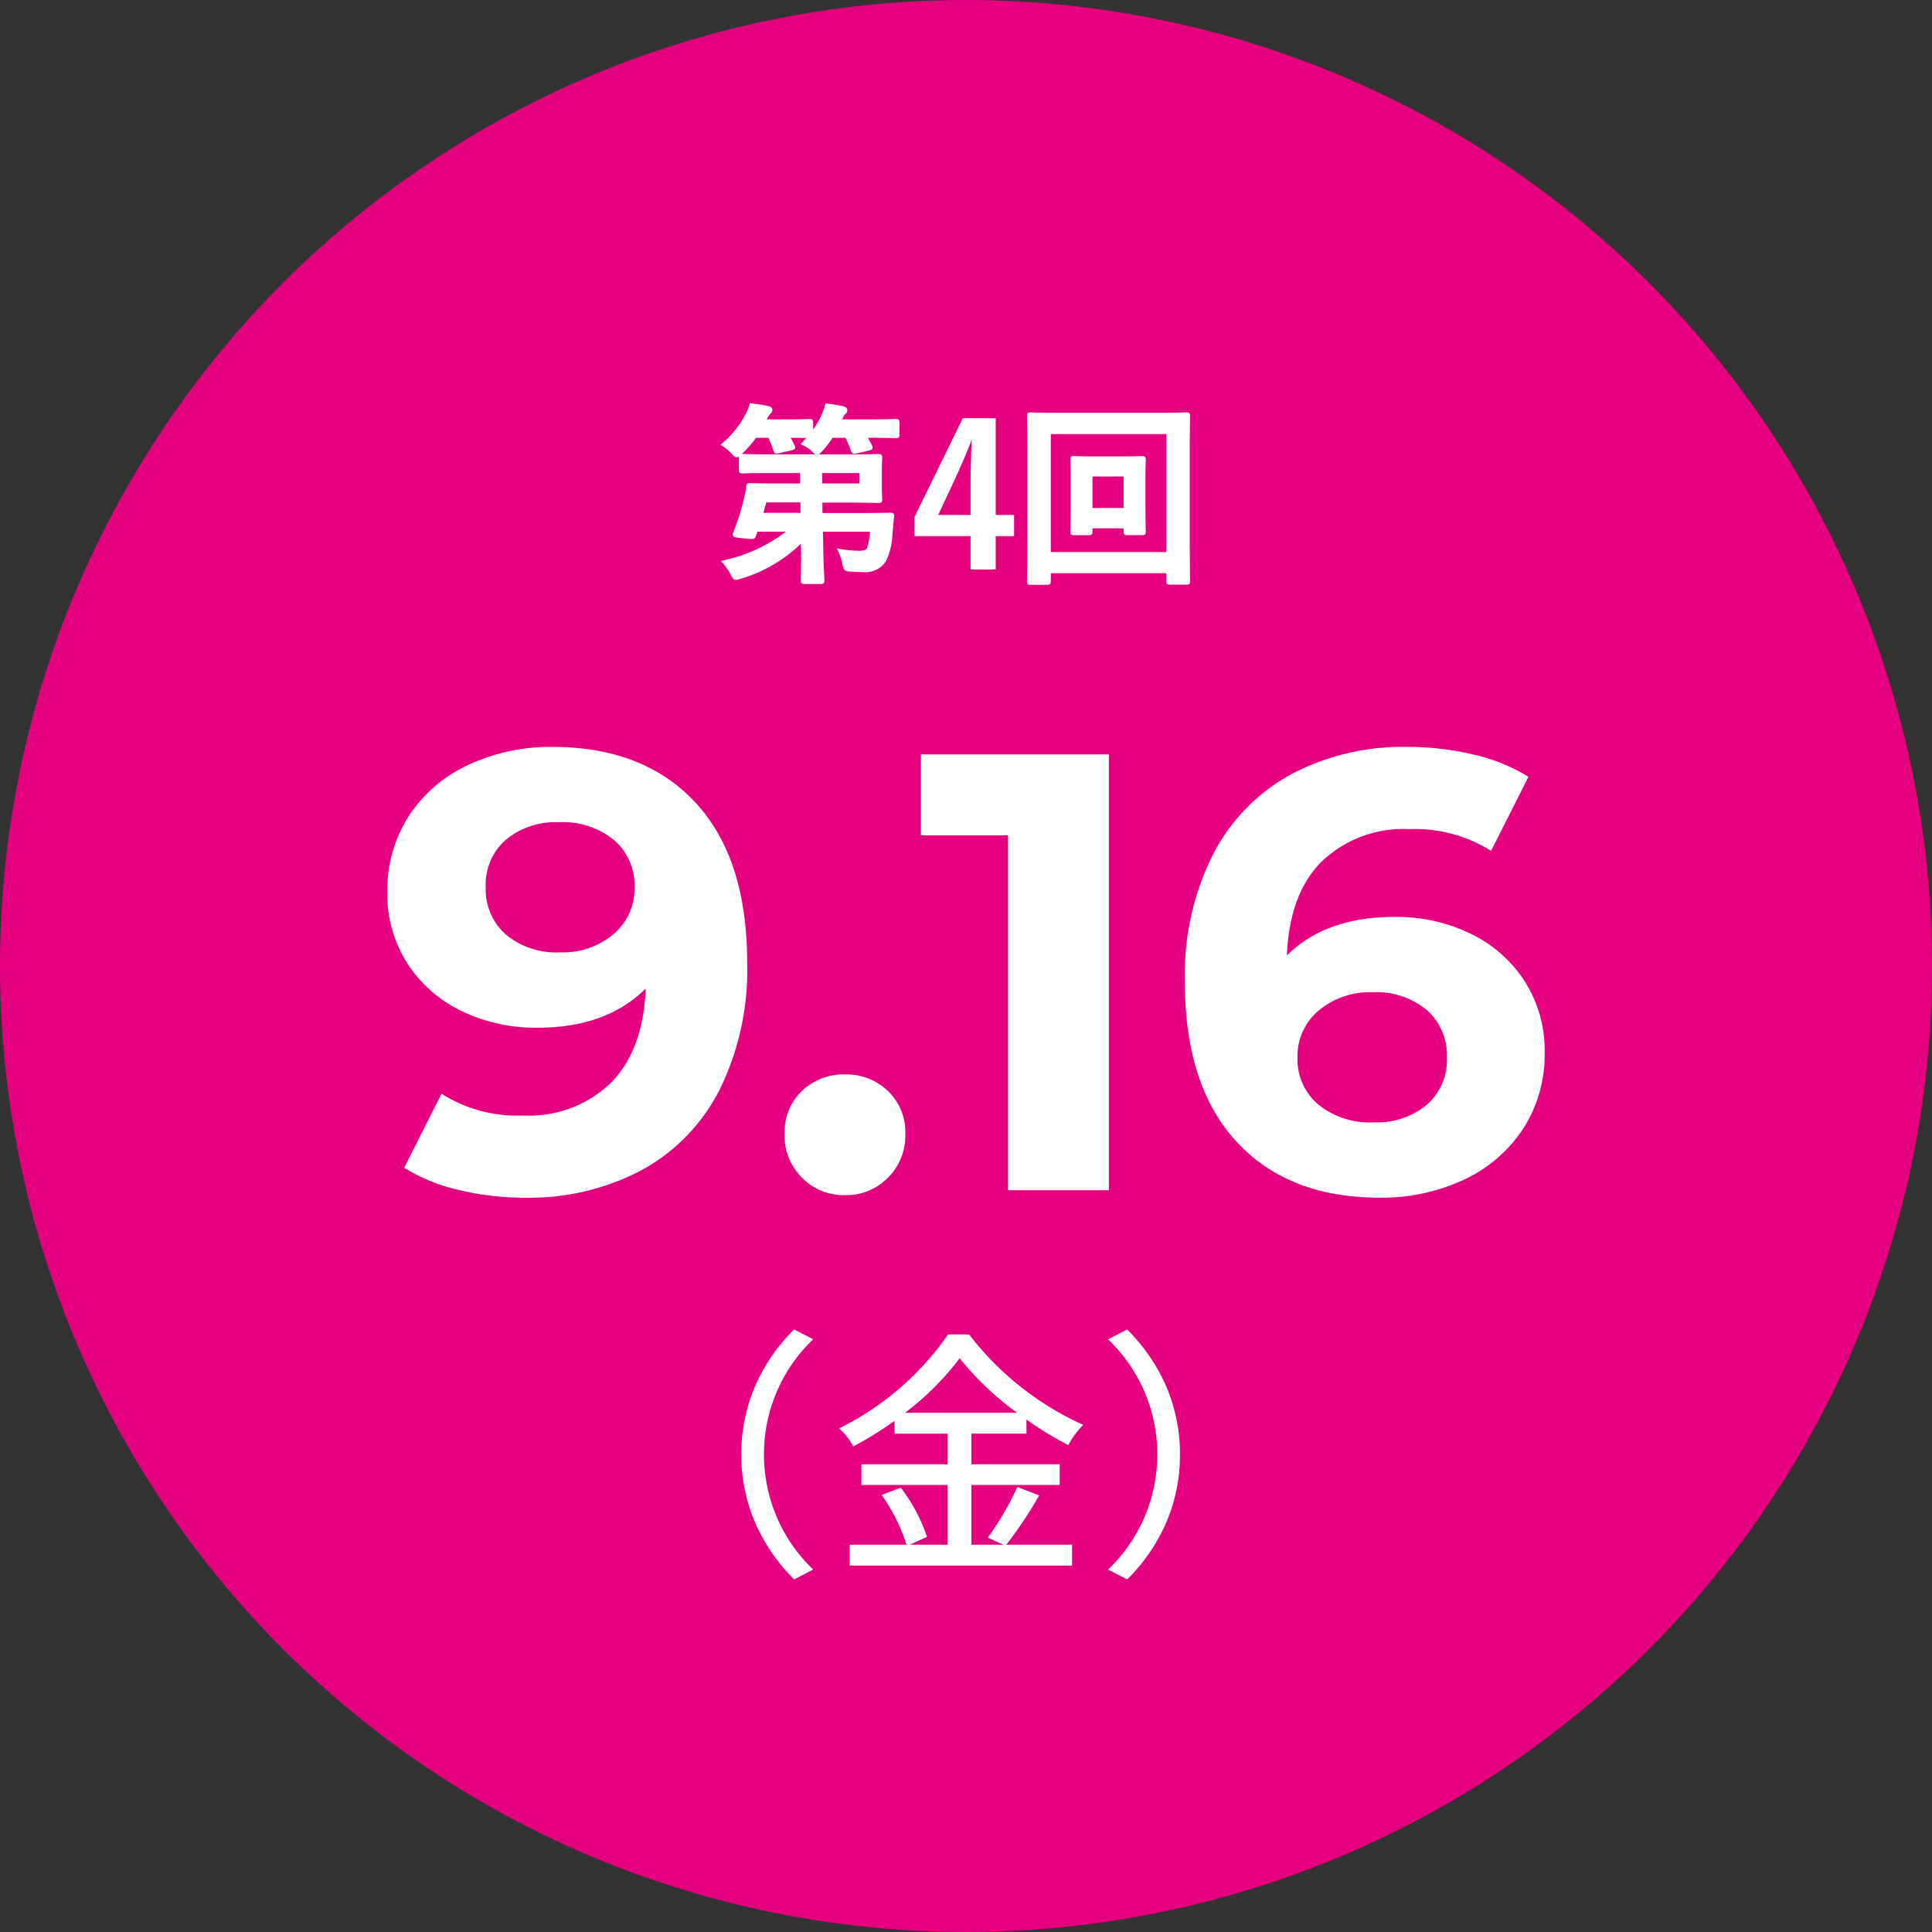 <svg xmlns="http://www.w3.org/2000/svg" width="180" height="180" viewBox="0 0 180 180">
  <rect x="0" y="0" width="180" height="180" fill="#333333" stroke="none"/>
  <g id="img_seminar-date04" transform="translate(513 -2818)">
    <path id="パス_1790" data-name="パス 1790" d="M90,0A90,90,0,1,1,0,90,90,90,0,0,1,90,0Z" transform="translate(-513 2818)" fill="#e4007f"/>
    <path id="パス_1791" data-name="パス 1791" d="M-38.541-41.3q8.526,0,13.34,5.191t4.814,14.935A25.215,25.215,0,0,1-22.968-9.338a17.551,17.551,0,0,1-7.279,7.482A22.364,22.364,0,0,1-41.093.7,25.985,25.985,0,0,1-47.3-.029a16.7,16.7,0,0,1-5.046-2.059l3.48-6.9a13.149,13.149,0,0,0,7.6,2.03,10.991,10.991,0,0,0,8.178-3.045q3.016-3.045,3.248-8.787-3.654,3.654-10.092,3.654A15.839,15.839,0,0,1-47.009-16.7a12.362,12.362,0,0,1-5.046-4.437,11.96,11.96,0,0,1-1.856-6.641,12.647,12.647,0,0,1,2.03-7.134,13.243,13.243,0,0,1,5.539-4.727A18.078,18.078,0,0,1-38.541-41.3Zm.7,19.14a7.312,7.312,0,0,0,5.017-1.711,5.573,5.573,0,0,0,1.943-4.379A5.561,5.561,0,0,0-32.77-32.6a7.52,7.52,0,0,0-5.191-1.682,7.243,7.243,0,0,0-4.9,1.624,5.517,5.517,0,0,0-1.885,4.408,5.6,5.6,0,0,0,1.885,4.437A7.336,7.336,0,0,0-37.845-22.156ZM-11.281.464a5.438,5.438,0,0,1-4-1.624,5.508,5.508,0,0,1-1.624-4.06,5.294,5.294,0,0,1,1.624-4.031,5.6,5.6,0,0,1,4-1.537,5.6,5.6,0,0,1,4,1.537A5.294,5.294,0,0,1-5.655-5.22,5.508,5.508,0,0,1-7.279-1.16,5.438,5.438,0,0,1-11.281.464ZM13.311-40.6V0h-9.4V-33.06H-4.2V-40.6ZM39.933-25.462A15.839,15.839,0,0,1,47.009-23.9a12.362,12.362,0,0,1,5.046,4.437,11.96,11.96,0,0,1,1.856,6.641,12.647,12.647,0,0,1-2.03,7.134A13.243,13.243,0,0,1,46.342-.957,18.078,18.078,0,0,1,38.541.7Q30.015.7,25.2-4.524T20.387-19.43A24.982,24.982,0,0,1,23-31.262a17.773,17.773,0,0,1,7.279-7.482A22.2,22.2,0,0,1,41.093-41.3a26.346,26.346,0,0,1,6.235.725A16.684,16.684,0,0,1,52.4-38.512l-3.48,6.9a13.32,13.32,0,0,0-7.6-2.03,11.05,11.05,0,0,0-8.178,3.016q-3.016,3.016-3.248,8.758Q33.5-25.462,39.933-25.462ZM38.019-6.322a7.243,7.243,0,0,0,4.9-1.624,5.517,5.517,0,0,0,1.885-4.408,5.6,5.6,0,0,0-1.885-4.437A7.336,7.336,0,0,0,37.9-18.444a7.422,7.422,0,0,0-5.046,1.711,5.537,5.537,0,0,0-1.972,4.379A5.523,5.523,0,0,0,32.8-8,7.632,7.632,0,0,0,38.019-6.322Z" transform="translate(-423 2928.888)" fill="#fff"/>
    <path id="パス_1792" data-name="パス 1792" d="M-15.48,2.3l1.44-.744A15.019,15.019,0,0,1-18.5-9.12,15.019,15.019,0,0,1-14.04-19.8l-1.44-.744A15.945,15.945,0,0,0-20.256-9.12,15.945,15.945,0,0,0-15.48,2.3Zm9.768-15.12A26.257,26.257,0,0,0-.1-18.384a28.179,28.179,0,0,0,5.9,5.568ZM.816-6.456H9.048v-1.56H.816v-3.216H5.952V-12.72a30.426,30.426,0,0,0,4.008,2.5,8.081,8.081,0,0,1,1.152-1.584A28.272,28.272,0,0,1,.7-20.112H-1.08A26.908,26.908,0,0,1-11.016-11.5,5.74,5.74,0,0,1-9.936-10.1a32.3,32.3,0,0,0,3.96-2.5v1.368h4.944v3.216h-8.04v1.56h8.04V-.528h-9.12V1.056H10.2V-.528H.816Zm-7.9,1.2A16.707,16.707,0,0,1-4.9-.84l1.536-.7A15.538,15.538,0,0,0-5.64-5.808ZM4.128-.84A39.4,39.4,0,0,0,7.056-5.208l-1.68-.648A27.879,27.879,0,0,1,2.808-1.44Zm11.352-19.7-1.44.744A15.019,15.019,0,0,1,18.5-9.12,15.019,15.019,0,0,1,14.04,1.56l1.44.744A15.945,15.945,0,0,0,20.256-9.12,15.945,15.945,0,0,0,15.48-20.544Z" transform="translate(-423.5 2962.627)" fill="#fff"/>
    <path id="パス_1792_-_アウトライン" data-name="パス 1792 - アウトライン" d="M15.515,2.526l-1.775-.917.169-.175A14.8,14.8,0,0,0,18.323-9.12,14.8,14.8,0,0,0,13.91-19.674l-.169-.175,1.775-.917.094.1a17.047,17.047,0,0,1,3.5,5.109A15.958,15.958,0,0,1,20.437-9.12a15.958,15.958,0,0,1-1.323,6.442,17.047,17.047,0,0,1-3.5,5.109ZM14.338,1.51l1.106.572a16.647,16.647,0,0,0,3.338-4.905,15.6,15.6,0,0,0,1.293-6.3,15.6,15.6,0,0,0-1.293-6.3,16.647,16.647,0,0,0-3.338-4.905l-1.106.572A15.107,15.107,0,0,1,18.685-9.12,15.107,15.107,0,0,1,14.338,1.51ZM-15.515,2.526l-.094-.1a17.047,17.047,0,0,1-3.5-5.109A15.958,15.958,0,0,1-20.437-9.12a15.958,15.958,0,0,1,1.323-6.442,17.047,17.047,0,0,1,3.5-5.109l.094-.1,1.775.917-.169.175A14.8,14.8,0,0,0-18.323-9.12,14.8,14.8,0,0,0-13.91,1.434l.169.175Zm.071-22.848a16.647,16.647,0,0,0-3.338,4.905,15.6,15.6,0,0,0-1.293,6.3,15.6,15.6,0,0,0,1.293,6.3,16.647,16.647,0,0,0,3.338,4.905l1.106-.572A15.107,15.107,0,0,1-18.685-9.12a15.107,15.107,0,0,1,4.347-10.63ZM10.381,1.237H-10.333V-.709h5.284l-.022-.086A16.6,16.6,0,0,0-7.229-5.154l-.129-.189,1.782-.683.082.11a15.622,15.622,0,0,1,2.309,4.33l.043.15-1.6.727h3.534V-6.275h-8.04V-8.2h8.04v-2.854H-6.157v-1.195a31.928,31.928,0,0,1-3.695,2.3l-.167.088-.081-.171a5.571,5.571,0,0,0-1.04-1.337l-.189-.177.231-.117a26.657,26.657,0,0,0,9.864-8.55l.053-.085H.787l.054.073a28.014,28.014,0,0,0,10.344,8.246l.234.1-.176.186a7.843,7.843,0,0,0-1.125,1.546l-.084.154-.157-.08a29.851,29.851,0,0,1-3.745-2.3v1.316H1V-8.2H9.229v1.922H1V-.709H3.979L2.53-1.368l.132-.18A27.687,27.687,0,0,0,5.211-5.93l.07-.157L7.32-5.3l-.108.184A38.994,38.994,0,0,1,4.269-.726l-.014.017h6.126ZM-9.971.875h19.99V-.347H.635v-6.29H8.867v-1.2H.635v-3.578H5.771v-1.222H-5.8v1.222H-.851v3.578h-8.04v1.2h8.04v6.29h-9.12ZM3.084-1.513l.991.45A38.965,38.965,0,0,0,6.792-5.116L5.47-5.626A28.78,28.78,0,0,1,3.084-1.513ZM-6.8-5.168A17.216,17.216,0,0,1-4.779-1.092l1.2-.544A15.865,15.865,0,0,0-5.7-5.59Zm-3.909-6.28a6.291,6.291,0,0,1,.851,1.1,32.023,32.023,0,0,0,3.625-2.286h-.016l.431-.325A25.957,25.957,0,0,0-.245-18.487l.144-.207.15.2a27.593,27.593,0,0,0,5.722,5.425v-.009l.287.209a30.378,30.378,0,0,0,3.829,2.4,8.408,8.408,0,0,1,.923-1.281A28.5,28.5,0,0,1,.605-19.931H-.98A27.1,27.1,0,0,1-10.711-11.449ZM-5.179-13H5.257a28.036,28.036,0,0,1-5.348-5.08A26.207,26.207,0,0,1-5.179-13Z" transform="translate(-423.5 2962.627)" fill="#fff"/>
    <path id="パス_1793" data-name="パス 1793" d="M-14.832-8.946l.018,1.242h-2.358c-1.728,0-2.34-.036-2.448-.036-.18,0-.2.036-.216.234a7.888,7.888,0,0,1-.216,1.1,21.779,21.779,0,0,1-1.026,3.24c-.09.216.036.216.9.306.9.09.9.09.972-.126l.18-.5h3.114A14.332,14.332,0,0,1-22.086-.54,5.23,5.23,0,0,1-21.312.576c.162.324.234.432.378.432A2.107,2.107,0,0,0-20.5.9,13.453,13.453,0,0,0-14.76-2.556l.018.738c.018,1.764-.018,2.646-.018,2.988,0,.2.018.216.2.216h1.512c.2,0,.216-.018.216-.216,0-.306-.09-1.26-.108-3.006l-.036-1.656h4.662A5.894,5.894,0,0,1-8.6-1.782c-.162.306-.45.342-.918.342A10.754,10.754,0,0,1-11.3-1.62,5.155,5.155,0,0,1-10.89-.4c.108.558.144.594.648.63C-9.81.27-9.5.27-9.2.27A2.181,2.181,0,0,0-7.074-.666a6.253,6.253,0,0,0,.594-2.52c.054-.558.09-1.08.162-1.6C-6.3-4.968-6.354-5-6.534-5c-.108,0-.738.036-2.52.036H-13l-.018-1.242h2.5c1.854,0,2.772.036,2.862.036.2,0,.216-.018.216-.2,0-.108-.036-.486-.036-1.368V-8.91c0-.864.036-1.242.036-1.35,0-.18-.018-.2-.216-.2-.09,0-1.008.036-2.862.036h-7.362c-1.746,0-2.34-.036-2.448-.036-.18,0-.2.018-.2.2v1.152c0,.18.018.2.2.2.108,0,.7-.036,2.448-.036Zm5.544,0V-7.7h-3.744l-.018-1.242Zm-9.27,3.978.342-1.242h3.42l.018,1.242Zm7.92-7.272a10.663,10.663,0,0,1,.558,1.314c.072.2.108.2.36.144l1.17-.27c.234-.054.252-.108.18-.27-.162-.324-.324-.63-.5-.918h.288c1.818,0,2.466.036,2.574.036.162,0,.18-.018.18-.2v-1.116c0-.18-.018-.2-.18-.2-.108,0-.756.036-2.574.036h-2.646l.126-.306a1.049,1.049,0,0,1,.27-.432c.09-.09.144-.126.144-.252,0-.144-.09-.18-.288-.234a13.186,13.186,0,0,0-1.512-.252,4.216,4.216,0,0,1-.288.846,8,8,0,0,1-1.1,1.854v-1.062c0-.18-.018-.2-.216-.2-.108,0-.594.036-2.106.036h-2.088l.162-.306a1.459,1.459,0,0,1,.306-.45.364.364,0,0,0,.144-.252c0-.126-.09-.2-.27-.234-.414-.09-1.08-.2-1.584-.252a3.452,3.452,0,0,1-.324.828,8.842,8.842,0,0,1-2.286,2.88,4.705,4.705,0,0,1,.882.72c.2.216.288.324.4.324.09,0,.2-.09.4-.288a10.11,10.11,0,0,0,1.332-1.53h1.3a8.661,8.661,0,0,1,.522,1.278c.072.216.108.216.36.162l1.206-.27c.216-.054.234-.09.162-.252q-.216-.459-.486-.918c1.4,0,1.872.036,1.98.036q-.27.324-.594.648a3.521,3.521,0,0,1,.9.594c.216.216.306.324.414.324.09,0,.2-.108.378-.306a10.547,10.547,0,0,0,1.008-1.3Zm13.77-1.548H.288L-4.176-4.662v1.584H1.062V.036h2.07V-3.078h1.71V-4.77H3.132ZM1.062-4.77H-2.3L-.612-8.406c.558-1.206,1.08-2.412,1.53-3.6H1.17c-.054,1.386-.108,2.754-.108,4.212Zm16.02-3.582c0-1.1.036-1.6.036-1.71,0-.18-.018-.2-.2-.2-.108,0-.558.036-1.944.036H12.51c-1.386,0-1.836-.036-1.962-.036-.18,0-.2.018-.2.2,0,.108.036.612.036,1.8v2.43c0,1.728-.036,2.34-.036,2.466,0,.18.018.2.2.2h1.4c.18,0,.2-.018.2-.2V-3.8h3.168v.432c0,.18.018.2.216.2H16.92c.18,0,.2-.018.2-.2,0-.126-.036-.738-.036-2.466Zm-1.764-.27v3.2H12.15v-3.2Zm-7.056,9H19.3v.864c0,.18.018.2.2.2h1.548c.18,0,.2-.018.2-.2,0-.108-.036-1.314-.036-6.876V-9.792c0-2.97.036-4.212.036-4.338,0-.18-.018-.2-.2-.2-.126,0-.72.036-2.412.036h-9.7c-1.692,0-2.286-.036-2.412-.036-.18,0-.2.018-.2.2,0,.126.036,1.368.036,4.95v3.546c0,5.562-.036,6.768-.036,6.894,0,.18.018.2.2.2H8.064c.18,0,.2-.018.2-.2ZM19.3-12.582V-1.314H8.262V-12.582Z" transform="translate(-423.5 2870.888)" fill="#fff"/>
    <path id="パス_1793_-_アウトライン" data-name="パス 1793 - アウトライン" d="M-19.631-15.322l.115.012c.49.052,1.162.159,1.6.254.312.062.378.234.378.368a.486.486,0,0,1-.184.349,1.322,1.322,0,0,0-.279.411l0,.007-.056.105H-16.2c1.19,0,1.741-.022,1.976-.032l.13,0c.27,0,.353.078.353.335v.65a7.659,7.659,0,0,0,.835-1.5l0-.008a4.113,4.113,0,0,0,.278-.82l.03-.113.117.012a13.22,13.22,0,0,1,1.53.255c.178.048.393.107.393.367a.4.4,0,0,1-.155.32l-.029.028-.008.007a.822.822,0,0,0-.214.341l-.019.042-.047.115h2.442c1.459,0,2.171-.023,2.439-.032l.135,0c.268,0,.317.113.317.335V-12.4c0,.283-.107.335-.317.335l-.135,0c-.268-.009-.98-.032-2.439-.032h-.046c.15.258.281.514.384.72l0,.006a.336.336,0,0,1,.026.286.411.411,0,0,1-.3.173l-1.17.27a1.125,1.125,0,0,1-.224.034c-.2,0-.257-.159-.3-.265a10.779,10.779,0,0,0-.513-1.224h-1.193a10.641,10.641,0,0,1-.98,1.252,1.813,1.813,0,0,1-.306.293h2.689c1.517,0,2.4-.024,2.728-.033l.134,0c.27,0,.353.078.353.335,0,.032,0,.079-.006.151-.01.2-.03.564-.03,1.2v1.17c0,.65.019,1.02.03,1.218,0,.071.006.118.006.15,0,.257-.082.335-.353.335l-.134,0c-.331-.009-1.211-.033-2.728-.033h-2.363l.014.968h3.807c1.428,0,2.123-.023,2.385-.032l.135,0a.369.369,0,0,1,.289.091.346.346,0,0,1,.063.275v.005c-.051.367-.083.731-.117,1.116-.014.158-.028.317-.044.48A6.413,6.413,0,0,1-6.958-.593a2.315,2.315,0,0,1-2.24,1c-.3,0-.618,0-1.055-.036-.565-.04-.652-.123-.771-.74a5.012,5.012,0,0,0-.4-1.193l-.107-.235.254.043a10.65,10.65,0,0,0,1.759.178c.462,0,.674-.037.8-.269a5.367,5.367,0,0,0,.263-1.509h-4.376l.033,1.516c.012,1.191.058,2.017.086,2.511.013.239.022.4.022.5,0,.274-.079.353-.353.353h-1.512c-.257,0-.335-.082-.335-.353,0-.091,0-.217.006-.391.01-.485.025-1.3.012-2.6l-.01-.413A13.635,13.635,0,0,1-20.46,1.03l-.006,0c-.061.017-.114.033-.163.048a1.06,1.06,0,0,1-.305.065c-.247,0-.353-.213-.5-.508a5.11,5.11,0,0,0-.752-1.084l-.158-.169.224-.057a14.678,14.678,0,0,0,5.842-2.683H-18.93l-.148.413c-.055.164-.113.274-.4.274-.142,0-.358-.022-.716-.057l-.135-.014c-.63-.065-.8-.083-.882-.221a.285.285,0,0,1,0-.259,21.586,21.586,0,0,0,1.019-3.218,7.807,7.807,0,0,0,.213-1.081c.022-.247.079-.357.352-.357l.135,0c.255.009.933.032,2.313.032h2.219l-.014-.968h-2.907c-1.4,0-2.064.023-2.316.032l-.132,0c-.257,0-.335-.078-.335-.335V-10.26a.85.85,0,0,1,.005-.1.365.365,0,0,1-.21.076c-.16,0-.265-.114-.455-.322l-.042-.046a4.522,4.522,0,0,0-.855-.7l-.155-.1.14-.12a8.714,8.714,0,0,0,2.252-2.836l0-.008a3.323,3.323,0,0,0,.311-.8Zm1.382,1.276a1.6,1.6,0,0,1,.332-.486c.064-.064.1-.106.1-.155,0-.022,0-.068-.16-.1-.4-.086-.99-.182-1.457-.237a3.348,3.348,0,0,1-.3.743,8.887,8.887,0,0,1-2.182,2.8,4.651,4.651,0,0,1,.756.641l.044.048c.11.12.213.233.253.233s.238-.187.3-.248a9.985,9.985,0,0,0,1.316-1.511l.041-.059h1.451l.038.074a8.891,8.891,0,0,1,.531,1.3.55.55,0,0,0,.039.1,1.018,1.018,0,0,0,.162-.027l1.2-.27c.04-.01.066-.018.083-.024,0-.01-.009-.023-.016-.039-.14-.3-.3-.6-.479-.9l-.121-.206h.239c1.1,0,1.632.022,1.859.032l.121,0h.079v-1.177c0-.027,0-.046,0-.059l-.078,0-.119,0c-.237.01-.791.032-1.987.032h-2.315Zm7.319-.471.028-.027c.068-.066.073-.072.073-.124s0-.051-.187-.1a13.187,13.187,0,0,0-1.374-.235,3.887,3.887,0,0,1-.266.754,8.084,8.084,0,0,1-1.115,1.881l-.245.313v-.027c-.137.163-.286.327-.443.491a3.519,3.519,0,0,1,.764.533l.084.085c.107.109.2.2.236.2a1.387,1.387,0,0,0,.277-.261,10.448,10.448,0,0,0,1-1.28l.041-.061h1.506l.038.074a10.667,10.667,0,0,1,.565,1.331.5.5,0,0,0,.036.084,1.041,1.041,0,0,0,.166-.028l1.168-.27a.694.694,0,0,0,.106-.031c0-.011-.009-.026-.019-.047-.128-.257-.3-.591-.5-.9l-.131-.209h.535c1.464,0,2.179.024,2.448.032l.126,0h.042c0-.014,0-.034,0-.06v-1.116c0-.027,0-.046,0-.06h-.042l-.126,0c-.269.009-.984.032-2.448.032h-2.85l.227-.545A1.067,1.067,0,0,1-10.929-14.518ZM-17.922-12.1h-1.141a10.387,10.387,0,0,1-1.308,1.492l-.019.019.068,0,.132,0c.252.009.92.032,2.316.032h4.318a1.717,1.717,0,0,1-.249-.226l-.08-.08a3.372,3.372,0,0,0-.861-.567l-.177-.083.138-.138c.141-.141.275-.283.4-.425-.255-.01-.7-.023-1.454-.025.135.241.26.483.373.723a.321.321,0,0,1,.03.278c-.048.1-.156.133-.282.165l-1.209.271a1.1,1.1,0,0,1-.219.033c-.205,0-.26-.165-.3-.286A8.9,8.9,0,0,0-17.922-12.1Zm7.41,1.818h-7.362c-1.4,0-2.072-.024-2.325-.032l-.123,0h-.06c0,.014,0,.033,0,.06v1.152c0,.027,0,.046,0,.06h.06l.123,0c.253-.009.925-.032,2.325-.032H-14.7l.022,1.516h-2.5c-1.385,0-2.066-.023-2.323-.032l-.125,0a.5.5,0,0,0-.066,0,.957.957,0,0,0-.014.106,8.014,8.014,0,0,1-.22,1.119,21.853,21.853,0,0,1-1.032,3.258l-.006.015a4.916,4.916,0,0,0,.658.089l.135.014c.349.035.56.056.688.056a.27.27,0,0,0,.111-.012.579.579,0,0,0,.029-.077l.213-.6h3.565l-.263.238A14.178,14.178,0,0,1-21.836-.463a5.608,5.608,0,0,1,.646.976c.152.3.2.358.257.358a.915.915,0,0,0,.225-.053c.05-.015.106-.032.168-.05a13.241,13.241,0,0,0,5.682-3.419l.228-.238.026,1.068c.013,1.3,0,2.119-.012,2.606,0,.172-.006.3-.006.386,0,.037,0,.061,0,.078h1.571l.077,0c0-.018,0-.044,0-.077,0-.093-.009-.257-.022-.483-.028-.5-.074-1.326-.086-2.522l-.039-1.794h4.947l-.009.145a6.186,6.186,0,0,1-.3,1.763c-.2.387-.576.418-1.04.418a10.194,10.194,0,0,1-1.555-.141,4.81,4.81,0,0,1,.321,1.022c.095.489.095.489.523.519S-9.5.133-9.2.133A2.073,2.073,0,0,0-7.193-.734,6.209,6.209,0,0,0-6.616-3.2c.016-.163.03-.322.044-.479.035-.388.067-.754.118-1.127a.353.353,0,0,0,0-.058.482.482,0,0,0-.082-.005l-.125,0c-.263.009-.962.032-2.395.032h-4.077l-.022-1.516h2.641c1.521,0,2.4.024,2.735.033l.127,0,.078,0c0-.013,0-.032,0-.059s0-.071-.006-.135c-.011-.2-.03-.576-.03-1.233V-8.91c0-.642.02-1.014.03-1.213,0-.065.006-.112.006-.137s0-.046,0-.059l-.078,0-.127,0C-8.109-10.309-8.991-10.285-10.512-10.285Zm17.028-4.18.156,0c.278.009.929.032,2.256.032h9.7c1.327,0,1.978-.022,2.256-.032l.156,0c.257,0,.335.078.335.335,0,.022,0,.077,0,.168-.008.423-.033,1.709-.033,4.17v4.158c0,2.226.006,5.21.034,6.779,0,.053,0,.084,0,.1,0,.257-.078.335-.335.335H19.494c-.257,0-.335-.078-.335-.335V.515H8.4V1.26c0,.257-.078.335-.335.335H6.516c-.257,0-.335-.078-.335-.335,0-.017,0-.053,0-.115.023-1.291.034-3.572.034-6.779V-9.18c0-3.015-.025-4.358-.034-4.8,0-.082,0-.13,0-.151C6.181-14.387,6.259-14.465,6.516-14.465Zm12.114.31h-9.7c-1.332,0-1.986-.022-2.265-.032l-.147,0h-.06c0,.014,0,.033,0,.06s0,.066,0,.145c.008.442.034,1.787.034,4.8v3.546c0,3.209-.012,5.491-.034,6.784,0,.059,0,.094,0,.11s0,.046,0,.06H8.124c0-.014,0-.033,0-.06V.241H19.433v1c0,.027,0,.046,0,.06H21.1c0-.014,0-.033,0-.06s0-.042,0-.092c-.029-1.571-.035-4.556-.035-6.784V-9.792c0-2.464.025-3.752.033-4.175,0-.088,0-.141,0-.163s0-.046,0-.06h-.06l-.147,0C20.616-14.177,19.962-14.155,18.63-14.155ZM.2-13.925H3.269v9.018h1.71v1.966H3.269V.173H.925V-2.941H-4.313V-4.694ZM3-13.651H.373L-4.039-4.63v1.415H1.2V-.1H3V-3.215h1.71V-4.633H3Zm5.13.932H19.433V-1.177H8.125Zm11.034.274H8.4V-1.451h10.76Zm-18.336.3h.489l-.007.192C1.25-10.552,1.2-9.232,1.2-7.794v3.161H-2.519L-.736-8.464C-.12-9.795.379-10.969.79-12.054Zm.2.274H1.012C.606-10.8.114-9.65-.488-8.349l-1.6,3.442H.925V-7.794C.925-9.2.977-10.558,1.028-11.869Zm9.52,1.472.153.005c.242.01.747.031,1.809.031h2.466c1.081,0,1.593-.022,1.812-.031l.132,0c.257,0,.335.078.335.335,0,.027,0,.077-.005.154-.01.235-.031.723-.031,1.556v2.52c0,1.358.022,2.025.032,2.309,0,.079,0,.129,0,.157,0,.257-.078.335-.335.335H15.534c-.27,0-.353-.078-.353-.335v-.3H12.287v.3c0,.257-.078.335-.335.335h-1.4c-.257,0-.335-.078-.335-.335,0-.028,0-.078,0-.157.009-.285.032-.951.032-2.309v-2.43c0-.91-.021-1.411-.031-1.652,0-.074-.005-.122-.005-.148C10.213-10.319,10.291-10.4,10.548-10.4Zm4.428.31H12.51c-1.068,0-1.576-.021-1.82-.031l-.142,0h-.06c0,.014,0,.033,0,.06s0,.068,0,.137c.01.243.031.748.031,1.663v2.43c0,1.363-.022,2.032-.032,2.318,0,.074,0,.122,0,.148s0,.046,0,.06h1.524c0-.014,0-.033,0-.06v-.569h3.442v.569c0,.027,0,.046,0,.059l.078,0H16.98c0-.014,0-.033,0-.06s0-.073,0-.148c-.01-.286-.032-.955-.032-2.318v-2.52c0-.839.021-1.331.031-1.568,0-.071.005-.117.005-.142s0-.046,0-.06h-.06l-.12,0C16.579-10.109,16.062-10.087,14.976-10.087Zm-28.165,1h4.038v1.516h-4.016Zm3.764.274h-3.486l.014.968h3.472Zm21.438.05h3.442v3.478H12.013Zm3.168.274H12.287v2.93h2.894Zm-33.5,2.138h3.659l.022,1.516h-4.1Zm3.389.274h-3.181l-.267.968h3.462Z" transform="translate(-423.5 2870.888)" fill="#fff"/>
  </g>
</svg>
